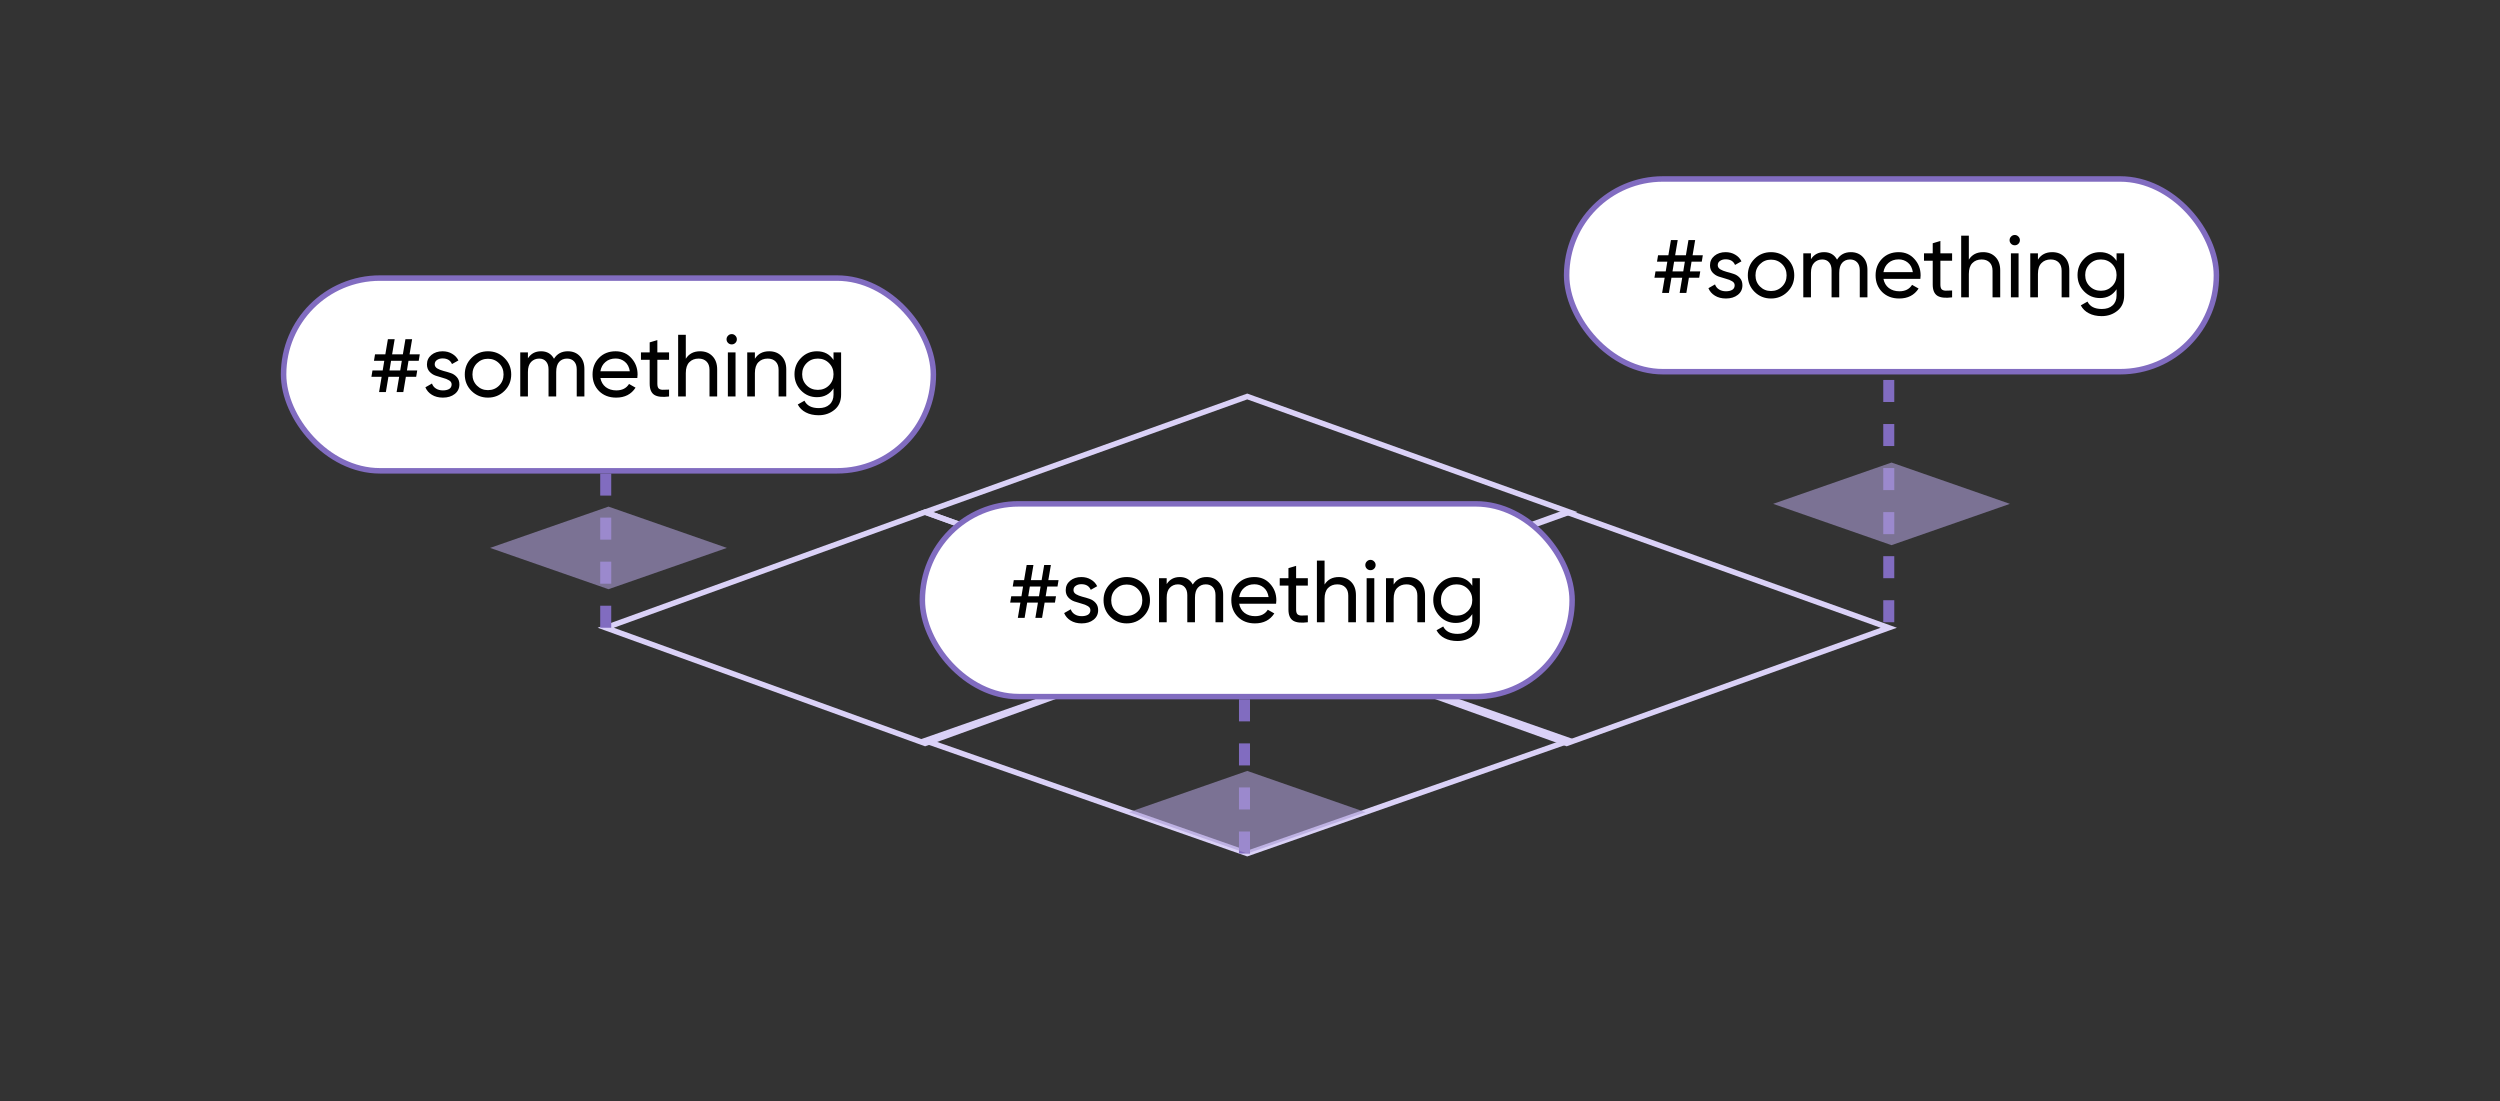 <svg width="454" height="200" viewBox="0 0 454 200" fill="none" xmlns="http://www.w3.org/2000/svg">
<rect x="0" y="0" width="454" height="200" fill="#333333" stroke="none"/>
<path d="M226 114L168 93L110 114L168 135L226 114Z" stroke="#DAD1F7"/>
<path d="M285 134.5L226.5 114L168 134.5L226.5 155L285 134.5Z" stroke="#DAD1F7"/>
<path d="M285 93L226.5 72L168 93L226.5 114L285 93Z" stroke="#DAD1F7"/>
<path d="M343 114L284.5 93L226 114L284.5 135L343 114Z" stroke="#DAD1F7"/>
<rect x="51.5" y="50.5" width="118" height="35" rx="17.5" fill="white"/>
<rect x="51.5" y="50.5" width="118" height="35" rx="17.5" stroke="#816CC0"/>
<path d="M76.04 65.52H74.184L73.896 67.28H75.768L75.576 68.432H73.704L73.24 71.2H72.024L72.488 68.432H70.536L70.072 71.2H68.84L69.304 68.432H67.448L67.64 67.28H69.496L69.784 65.52H67.912L68.104 64.352H69.976L70.44 61.6H71.672L71.208 64.352H73.16L73.624 61.6H74.84L74.376 64.352H76.232L76.04 65.52ZM72.68 67.28L72.968 65.52H71.016L70.728 67.28H72.68ZM78.944 66.16C78.944 66.469 79.098 66.72 79.407 66.912C79.717 67.093 80.09 67.243 80.528 67.36C80.965 67.467 81.402 67.595 81.84 67.744C82.277 67.883 82.65 68.128 82.96 68.48C83.269 68.821 83.424 69.264 83.424 69.808C83.424 70.533 83.141 71.115 82.576 71.552C82.021 71.989 81.306 72.208 80.431 72.208C79.653 72.208 78.986 72.037 78.431 71.696C77.877 71.355 77.482 70.901 77.248 70.336L78.448 69.648C78.576 70.032 78.816 70.336 79.168 70.56C79.519 70.784 79.941 70.896 80.431 70.896C80.89 70.896 81.269 70.811 81.567 70.64C81.866 70.459 82.016 70.181 82.016 69.808C82.016 69.499 81.861 69.253 81.552 69.072C81.242 68.88 80.869 68.731 80.431 68.624C79.994 68.507 79.557 68.373 79.12 68.224C78.682 68.075 78.309 67.829 77.999 67.488C77.69 67.147 77.535 66.709 77.535 66.176C77.535 65.483 77.802 64.912 78.335 64.464C78.879 64.016 79.557 63.792 80.368 63.792C81.018 63.792 81.594 63.941 82.096 64.24C82.608 64.528 82.992 64.933 83.248 65.456L82.079 66.112C81.791 65.429 81.221 65.088 80.368 65.088C79.973 65.088 79.637 65.184 79.359 65.376C79.082 65.557 78.944 65.819 78.944 66.16ZM91.605 70.992C90.784 71.803 89.786 72.208 88.613 72.208C87.439 72.208 86.442 71.803 85.621 70.992C84.81 70.181 84.405 69.184 84.405 68C84.405 66.816 84.81 65.819 85.621 65.008C86.442 64.197 87.439 63.792 88.613 63.792C89.786 63.792 90.784 64.197 91.605 65.008C92.426 65.819 92.837 66.816 92.837 68C92.837 69.184 92.426 70.181 91.605 70.992ZM88.613 70.848C89.413 70.848 90.085 70.576 90.629 70.032C91.173 69.488 91.445 68.811 91.445 68C91.445 67.189 91.173 66.512 90.629 65.968C90.085 65.424 89.413 65.152 88.613 65.152C87.823 65.152 87.157 65.424 86.613 65.968C86.069 66.512 85.797 67.189 85.797 68C85.797 68.811 86.069 69.488 86.613 70.032C87.157 70.576 87.823 70.848 88.613 70.848ZM103.118 63.792C104.014 63.792 104.739 64.085 105.294 64.672C105.849 65.248 106.126 66.032 106.126 67.024V72H104.734V67.072C104.734 66.453 104.574 65.973 104.254 65.632C103.934 65.291 103.507 65.12 102.974 65.12C102.377 65.12 101.897 65.323 101.534 65.728C101.182 66.123 101.006 66.731 101.006 67.552V72H99.614V67.072C99.614 66.453 99.459 65.973 99.15 65.632C98.851 65.291 98.441 65.12 97.918 65.12C97.331 65.12 96.841 65.323 96.446 65.728C96.062 66.133 95.87 66.741 95.87 67.552V72H94.478V64H95.87V65.072C96.414 64.219 97.209 63.792 98.254 63.792C99.331 63.792 100.115 64.245 100.606 65.152C101.161 64.245 101.998 63.792 103.118 63.792ZM109.032 68.64C109.171 69.355 109.496 69.909 110.008 70.304C110.531 70.699 111.171 70.896 111.928 70.896C112.984 70.896 113.752 70.507 114.232 69.728L115.416 70.4C114.637 71.605 113.464 72.208 111.896 72.208C110.627 72.208 109.592 71.813 108.792 71.024C108.003 70.224 107.608 69.216 107.608 68C107.608 66.795 107.997 65.792 108.776 64.992C109.555 64.192 110.563 63.792 111.8 63.792C112.973 63.792 113.928 64.208 114.664 65.04C115.411 65.861 115.784 66.853 115.784 68.016C115.784 68.219 115.768 68.427 115.736 68.64H109.032ZM111.8 65.104C111.053 65.104 110.435 65.317 109.944 65.744C109.453 66.16 109.149 66.72 109.032 67.424H114.376C114.259 66.667 113.96 66.091 113.48 65.696C113 65.301 112.44 65.104 111.8 65.104ZM121.502 65.344H119.374V69.68C119.374 70.075 119.448 70.357 119.598 70.528C119.758 70.688 119.998 70.773 120.318 70.784C120.638 70.784 121.032 70.773 121.502 70.752V72C120.286 72.16 119.395 72.064 118.83 71.712C118.264 71.349 117.982 70.672 117.982 69.68V65.344H116.398V64H117.982V62.176L119.374 61.76V64H121.502V65.344ZM127.134 63.792C128.072 63.792 128.824 64.091 129.39 64.688C129.955 65.275 130.238 66.075 130.238 67.088V72H128.846V67.168C128.846 66.517 128.67 66.016 128.318 65.664C127.966 65.301 127.48 65.12 126.862 65.12C126.168 65.12 125.608 65.339 125.182 65.776C124.755 66.203 124.542 66.864 124.542 67.76V72H123.15V60.8H124.542V65.152C125.107 64.245 125.971 63.792 127.134 63.792ZM132.885 62.544C132.618 62.544 132.394 62.453 132.213 62.272C132.032 62.091 131.941 61.872 131.941 61.616C131.941 61.36 132.032 61.141 132.213 60.96C132.394 60.768 132.618 60.672 132.885 60.672C133.141 60.672 133.36 60.768 133.541 60.96C133.722 61.141 133.813 61.36 133.813 61.616C133.813 61.872 133.722 62.091 133.541 62.272C133.36 62.453 133.141 62.544 132.885 62.544ZM132.181 72V64H133.573V72H132.181ZM139.681 63.792C140.619 63.792 141.371 64.091 141.937 64.688C142.502 65.275 142.785 66.075 142.785 67.088V72H141.393V67.168C141.393 66.517 141.217 66.016 140.865 65.664C140.513 65.301 140.027 65.12 139.409 65.12C138.715 65.12 138.155 65.339 137.729 65.776C137.302 66.203 137.089 66.864 137.089 67.76V72H135.697V64H137.089V65.152C137.654 64.245 138.518 63.792 139.681 63.792ZM151.368 64H152.744V71.664C152.744 72.848 152.344 73.765 151.544 74.416C150.744 75.077 149.784 75.408 148.664 75.408C147.768 75.408 146.995 75.237 146.344 74.896C145.693 74.565 145.203 74.085 144.872 73.456L146.088 72.768C146.525 73.664 147.395 74.112 148.696 74.112C149.528 74.112 150.179 73.893 150.648 73.456C151.128 73.019 151.368 72.421 151.368 71.664V70.528C150.664 71.595 149.661 72.128 148.36 72.128C147.219 72.128 146.253 71.723 145.464 70.912C144.675 70.101 144.28 69.115 144.28 67.952C144.28 66.789 144.675 65.808 145.464 65.008C146.253 64.197 147.219 63.792 148.36 63.792C149.672 63.792 150.675 64.32 151.368 65.376V64ZM146.488 69.984C147.032 70.528 147.709 70.8 148.52 70.8C149.331 70.8 150.008 70.528 150.552 69.984C151.096 69.44 151.368 68.763 151.368 67.952C151.368 67.152 151.096 66.48 150.552 65.936C150.008 65.392 149.331 65.12 148.52 65.12C147.709 65.12 147.032 65.392 146.488 65.936C145.944 66.48 145.672 67.152 145.672 67.952C145.672 68.763 145.944 69.44 146.488 69.984Z" fill="black"/>
<rect x="167.5" y="91.5" width="118" height="35" rx="17.5" fill="white"/>
<rect x="167.5" y="91.5" width="118" height="35" rx="17.5" stroke="#816CC0"/>
<path d="M192.04 106.52H190.184L189.896 108.28H191.768L191.576 109.432H189.704L189.24 112.2H188.024L188.488 109.432H186.536L186.072 112.2H184.84L185.304 109.432H183.448L183.64 108.28H185.496L185.784 106.52H183.912L184.104 105.352H185.976L186.44 102.6H187.672L187.208 105.352H189.16L189.624 102.6H190.84L190.376 105.352H192.232L192.04 106.52ZM188.68 108.28L188.968 106.52H187.016L186.728 108.28H188.68ZM194.944 107.16C194.944 107.469 195.098 107.72 195.408 107.912C195.717 108.093 196.09 108.243 196.528 108.36C196.965 108.467 197.402 108.595 197.84 108.744C198.277 108.883 198.65 109.128 198.96 109.48C199.269 109.821 199.424 110.264 199.424 110.808C199.424 111.533 199.141 112.115 198.576 112.552C198.021 112.989 197.306 113.208 196.432 113.208C195.653 113.208 194.986 113.037 194.432 112.696C193.877 112.355 193.482 111.901 193.248 111.336L194.448 110.648C194.576 111.032 194.816 111.336 195.168 111.56C195.52 111.784 195.941 111.896 196.432 111.896C196.89 111.896 197.269 111.811 197.568 111.64C197.866 111.459 198.016 111.181 198.016 110.808C198.016 110.499 197.861 110.253 197.552 110.072C197.242 109.88 196.869 109.731 196.432 109.624C195.994 109.507 195.557 109.373 195.12 109.224C194.682 109.075 194.309 108.829 194 108.488C193.69 108.147 193.536 107.709 193.536 107.176C193.536 106.483 193.802 105.912 194.336 105.464C194.88 105.016 195.557 104.792 196.368 104.792C197.018 104.792 197.594 104.941 198.096 105.24C198.608 105.528 198.992 105.933 199.248 106.456L198.08 107.112C197.792 106.429 197.221 106.088 196.368 106.088C195.973 106.088 195.637 106.184 195.36 106.376C195.082 106.557 194.944 106.819 194.944 107.16ZM207.605 111.992C206.784 112.803 205.786 113.208 204.613 113.208C203.44 113.208 202.442 112.803 201.621 111.992C200.81 111.181 200.405 110.184 200.405 109C200.405 107.816 200.81 106.819 201.621 106.008C202.442 105.197 203.44 104.792 204.613 104.792C205.786 104.792 206.784 105.197 207.605 106.008C208.426 106.819 208.837 107.816 208.837 109C208.837 110.184 208.426 111.181 207.605 111.992ZM204.613 111.848C205.413 111.848 206.085 111.576 206.629 111.032C207.173 110.488 207.445 109.811 207.445 109C207.445 108.189 207.173 107.512 206.629 106.968C206.085 106.424 205.413 106.152 204.613 106.152C203.824 106.152 203.157 106.424 202.613 106.968C202.069 107.512 201.797 108.189 201.797 109C201.797 109.811 202.069 110.488 202.613 111.032C203.157 111.576 203.824 111.848 204.613 111.848ZM219.118 104.792C220.014 104.792 220.739 105.085 221.294 105.672C221.849 106.248 222.126 107.032 222.126 108.024V113H220.734V108.072C220.734 107.453 220.574 106.973 220.254 106.632C219.934 106.291 219.507 106.12 218.974 106.12C218.377 106.12 217.897 106.323 217.534 106.728C217.182 107.123 217.006 107.731 217.006 108.552V113H215.614V108.072C215.614 107.453 215.459 106.973 215.15 106.632C214.851 106.291 214.441 106.12 213.918 106.12C213.331 106.12 212.841 106.323 212.446 106.728C212.062 107.133 211.87 107.741 211.87 108.552V113H210.478V105H211.87V106.072C212.414 105.219 213.209 104.792 214.254 104.792C215.331 104.792 216.115 105.245 216.606 106.152C217.161 105.245 217.998 104.792 219.118 104.792ZM225.032 109.64C225.171 110.355 225.496 110.909 226.008 111.304C226.531 111.699 227.171 111.896 227.928 111.896C228.984 111.896 229.752 111.507 230.232 110.728L231.416 111.4C230.637 112.605 229.464 113.208 227.896 113.208C226.627 113.208 225.592 112.813 224.792 112.024C224.003 111.224 223.608 110.216 223.608 109C223.608 107.795 223.997 106.792 224.776 105.992C225.555 105.192 226.563 104.792 227.8 104.792C228.973 104.792 229.928 105.208 230.664 106.04C231.411 106.861 231.784 107.853 231.784 109.016C231.784 109.219 231.768 109.427 231.736 109.64H225.032ZM227.8 106.104C227.053 106.104 226.435 106.317 225.944 106.744C225.453 107.16 225.149 107.72 225.032 108.424H230.376C230.259 107.667 229.96 107.091 229.48 106.696C229 106.301 228.44 106.104 227.8 106.104ZM237.502 106.344H235.374V110.68C235.374 111.075 235.448 111.357 235.598 111.528C235.758 111.688 235.998 111.773 236.318 111.784C236.638 111.784 237.032 111.773 237.502 111.752V113C236.286 113.16 235.395 113.064 234.83 112.712C234.264 112.349 233.982 111.672 233.982 110.68V106.344H232.398V105H233.982V103.176L235.374 102.76V105H237.502V106.344ZM243.134 104.792C244.072 104.792 244.824 105.091 245.39 105.688C245.955 106.275 246.238 107.075 246.238 108.088V113H244.846V108.168C244.846 107.517 244.67 107.016 244.318 106.664C243.966 106.301 243.48 106.12 242.862 106.12C242.168 106.12 241.608 106.339 241.182 106.776C240.755 107.203 240.542 107.864 240.542 108.76V113H239.15V101.8H240.542V106.152C241.107 105.245 241.971 104.792 243.134 104.792ZM248.885 103.544C248.618 103.544 248.394 103.453 248.213 103.272C248.032 103.091 247.941 102.872 247.941 102.616C247.941 102.36 248.032 102.141 248.213 101.96C248.394 101.768 248.618 101.672 248.885 101.672C249.141 101.672 249.36 101.768 249.541 101.96C249.722 102.141 249.813 102.36 249.813 102.616C249.813 102.872 249.722 103.091 249.541 103.272C249.36 103.453 249.141 103.544 248.885 103.544ZM248.181 113V105H249.573V113H248.181ZM255.681 104.792C256.619 104.792 257.371 105.091 257.937 105.688C258.502 106.275 258.785 107.075 258.785 108.088V113H257.393V108.168C257.393 107.517 257.217 107.016 256.865 106.664C256.513 106.301 256.027 106.12 255.409 106.12C254.715 106.12 254.155 106.339 253.729 106.776C253.302 107.203 253.089 107.864 253.089 108.76V113H251.697V105H253.089V106.152C253.654 105.245 254.518 104.792 255.681 104.792ZM267.368 105H268.744V112.664C268.744 113.848 268.344 114.765 267.544 115.416C266.744 116.077 265.784 116.408 264.664 116.408C263.768 116.408 262.995 116.237 262.344 115.896C261.693 115.565 261.203 115.085 260.872 114.456L262.088 113.768C262.525 114.664 263.395 115.112 264.696 115.112C265.528 115.112 266.179 114.893 266.648 114.456C267.128 114.019 267.368 113.421 267.368 112.664V111.528C266.664 112.595 265.661 113.128 264.36 113.128C263.219 113.128 262.253 112.723 261.464 111.912C260.675 111.101 260.28 110.115 260.28 108.952C260.28 107.789 260.675 106.808 261.464 106.008C262.253 105.197 263.219 104.792 264.36 104.792C265.672 104.792 266.675 105.32 267.368 106.376V105ZM262.488 110.984C263.032 111.528 263.709 111.8 264.52 111.8C265.331 111.8 266.008 111.528 266.552 110.984C267.096 110.44 267.368 109.763 267.368 108.952C267.368 108.152 267.096 107.48 266.552 106.936C266.008 106.392 265.331 106.12 264.52 106.12C263.709 106.12 263.032 106.392 262.488 106.936C261.944 107.48 261.672 108.152 261.672 108.952C261.672 109.763 261.944 110.44 262.488 110.984Z" fill="black"/>
<rect x="284.5" y="32.5" width="118" height="35" rx="17.5" fill="white"/>
<rect x="284.5" y="32.5" width="118" height="35" rx="17.5" stroke="#816CC0"/>
<path d="M309.04 47.52H307.184L306.896 49.28H308.768L308.576 50.432H306.704L306.24 53.2H305.024L305.488 50.432H303.536L303.072 53.2H301.84L302.304 50.432H300.448L300.64 49.28H302.496L302.784 47.52H300.912L301.104 46.352H302.976L303.44 43.6H304.672L304.208 46.352H306.16L306.624 43.6H307.84L307.376 46.352H309.232L309.04 47.52ZM305.68 49.28L305.968 47.52H304.016L303.728 49.28H305.68ZM311.944 48.16C311.944 48.469 312.098 48.72 312.408 48.912C312.717 49.093 313.09 49.243 313.528 49.36C313.965 49.467 314.402 49.595 314.84 49.744C315.277 49.883 315.65 50.128 315.96 50.48C316.269 50.821 316.424 51.264 316.424 51.808C316.424 52.533 316.141 53.115 315.576 53.552C315.021 53.989 314.306 54.208 313.432 54.208C312.653 54.208 311.986 54.037 311.432 53.696C310.877 53.355 310.482 52.901 310.248 52.336L311.448 51.648C311.576 52.032 311.816 52.336 312.168 52.56C312.52 52.784 312.941 52.896 313.432 52.896C313.89 52.896 314.269 52.811 314.568 52.64C314.866 52.459 315.016 52.181 315.016 51.808C315.016 51.499 314.861 51.253 314.552 51.072C314.242 50.88 313.869 50.731 313.432 50.624C312.994 50.507 312.557 50.373 312.12 50.224C311.682 50.075 311.309 49.829 311 49.488C310.69 49.147 310.536 48.709 310.536 48.176C310.536 47.483 310.802 46.912 311.336 46.464C311.88 46.016 312.557 45.792 313.368 45.792C314.018 45.792 314.594 45.941 315.096 46.24C315.608 46.528 315.992 46.933 316.248 47.456L315.08 48.112C314.792 47.429 314.221 47.088 313.368 47.088C312.973 47.088 312.637 47.184 312.36 47.376C312.082 47.557 311.944 47.819 311.944 48.16ZM324.605 52.992C323.784 53.803 322.786 54.208 321.613 54.208C320.44 54.208 319.442 53.803 318.621 52.992C317.81 52.181 317.405 51.184 317.405 50C317.405 48.816 317.81 47.819 318.621 47.008C319.442 46.197 320.44 45.792 321.613 45.792C322.786 45.792 323.784 46.197 324.605 47.008C325.426 47.819 325.837 48.816 325.837 50C325.837 51.184 325.426 52.181 324.605 52.992ZM321.613 52.848C322.413 52.848 323.085 52.576 323.629 52.032C324.173 51.488 324.445 50.811 324.445 50C324.445 49.189 324.173 48.512 323.629 47.968C323.085 47.424 322.413 47.152 321.613 47.152C320.824 47.152 320.157 47.424 319.613 47.968C319.069 48.512 318.797 49.189 318.797 50C318.797 50.811 319.069 51.488 319.613 52.032C320.157 52.576 320.824 52.848 321.613 52.848ZM336.118 45.792C337.014 45.792 337.739 46.085 338.294 46.672C338.849 47.248 339.126 48.032 339.126 49.024V54H337.734V49.072C337.734 48.453 337.574 47.973 337.254 47.632C336.934 47.291 336.507 47.12 335.974 47.12C335.377 47.12 334.897 47.323 334.534 47.728C334.182 48.123 334.006 48.731 334.006 49.552V54H332.614V49.072C332.614 48.453 332.459 47.973 332.15 47.632C331.851 47.291 331.441 47.12 330.918 47.12C330.331 47.12 329.841 47.323 329.446 47.728C329.062 48.133 328.87 48.741 328.87 49.552V54H327.478V46H328.87V47.072C329.414 46.219 330.209 45.792 331.254 45.792C332.331 45.792 333.115 46.245 333.606 47.152C334.161 46.245 334.998 45.792 336.118 45.792ZM342.032 50.64C342.171 51.355 342.496 51.909 343.008 52.304C343.531 52.699 344.171 52.896 344.928 52.896C345.984 52.896 346.752 52.507 347.232 51.728L348.416 52.4C347.637 53.605 346.464 54.208 344.896 54.208C343.627 54.208 342.592 53.813 341.792 53.024C341.003 52.224 340.608 51.216 340.608 50C340.608 48.795 340.997 47.792 341.776 46.992C342.555 46.192 343.563 45.792 344.8 45.792C345.973 45.792 346.928 46.208 347.664 47.04C348.411 47.861 348.784 48.853 348.784 50.016C348.784 50.219 348.768 50.427 348.736 50.64H342.032ZM344.8 47.104C344.053 47.104 343.435 47.317 342.944 47.744C342.453 48.16 342.149 48.72 342.032 49.424H347.376C347.259 48.667 346.96 48.091 346.48 47.696C346 47.301 345.44 47.104 344.8 47.104ZM354.502 47.344H352.374V51.68C352.374 52.075 352.448 52.357 352.598 52.528C352.758 52.688 352.998 52.773 353.318 52.784C353.638 52.784 354.032 52.773 354.502 52.752V54C353.286 54.16 352.395 54.064 351.83 53.712C351.264 53.349 350.982 52.672 350.982 51.68V47.344H349.398V46H350.982V44.176L352.374 43.76V46H354.502V47.344ZM360.134 45.792C361.072 45.792 361.824 46.091 362.39 46.688C362.955 47.275 363.238 48.075 363.238 49.088V54H361.846V49.168C361.846 48.517 361.67 48.016 361.318 47.664C360.966 47.301 360.48 47.12 359.862 47.12C359.168 47.12 358.608 47.339 358.182 47.776C357.755 48.203 357.542 48.864 357.542 49.76V54H356.15V42.8H357.542V47.152C358.107 46.245 358.971 45.792 360.134 45.792ZM365.885 44.544C365.618 44.544 365.394 44.453 365.213 44.272C365.032 44.091 364.941 43.872 364.941 43.616C364.941 43.36 365.032 43.141 365.213 42.96C365.394 42.768 365.618 42.672 365.885 42.672C366.141 42.672 366.36 42.768 366.541 42.96C366.722 43.141 366.813 43.36 366.813 43.616C366.813 43.872 366.722 44.091 366.541 44.272C366.36 44.453 366.141 44.544 365.885 44.544ZM365.181 54V46H366.573V54H365.181ZM372.681 45.792C373.619 45.792 374.371 46.091 374.937 46.688C375.502 47.275 375.785 48.075 375.785 49.088V54H374.393V49.168C374.393 48.517 374.217 48.016 373.865 47.664C373.513 47.301 373.027 47.12 372.409 47.12C371.715 47.12 371.155 47.339 370.729 47.776C370.302 48.203 370.089 48.864 370.089 49.76V54H368.697V46H370.089V47.152C370.654 46.245 371.518 45.792 372.681 45.792ZM384.368 46H385.744V53.664C385.744 54.848 385.344 55.765 384.544 56.416C383.744 57.077 382.784 57.408 381.664 57.408C380.768 57.408 379.995 57.237 379.344 56.896C378.693 56.565 378.203 56.085 377.872 55.456L379.088 54.768C379.525 55.664 380.395 56.112 381.696 56.112C382.528 56.112 383.179 55.893 383.648 55.456C384.128 55.019 384.368 54.421 384.368 53.664V52.528C383.664 53.595 382.661 54.128 381.36 54.128C380.219 54.128 379.253 53.723 378.464 52.912C377.675 52.101 377.28 51.115 377.28 49.952C377.28 48.789 377.675 47.808 378.464 47.008C379.253 46.197 380.219 45.792 381.36 45.792C382.672 45.792 383.675 46.32 384.368 47.376V46ZM379.488 51.984C380.032 52.528 380.709 52.8 381.52 52.8C382.331 52.8 383.008 52.528 383.552 51.984C384.096 51.44 384.368 50.763 384.368 49.952C384.368 49.152 384.096 48.48 383.552 47.936C383.008 47.392 382.331 47.12 381.52 47.12C380.709 47.12 380.032 47.392 379.488 47.936C378.944 48.48 378.672 49.152 378.672 49.952C378.672 50.763 378.944 51.44 379.488 51.984Z" fill="black"/>
<path d="M110 86V114.5" stroke="#816CC0" stroke-width="2" stroke-dasharray="4 4"/>
<path d="M226 127V155" stroke="#816CC0" stroke-width="2" stroke-dasharray="4 4"/>
<path d="M343 69L343 115" stroke="#816CC0" stroke-width="2" stroke-dasharray="4 4"/>
<path opacity="0.6" d="M365 91.5L343.5 84L322 91.5L343.5 99L365 91.5Z" fill="#AB9DD6"/>
<path opacity="0.6" d="M248 147.5L226.5 140L205 147.5L226.5 155L248 147.5Z" fill="#AB9DD6"/>
<path opacity="0.6" d="M132 99.5L110.5 92L89 99.5L110.5 107L132 99.5Z" fill="#AB9DD6"/>
</svg>
